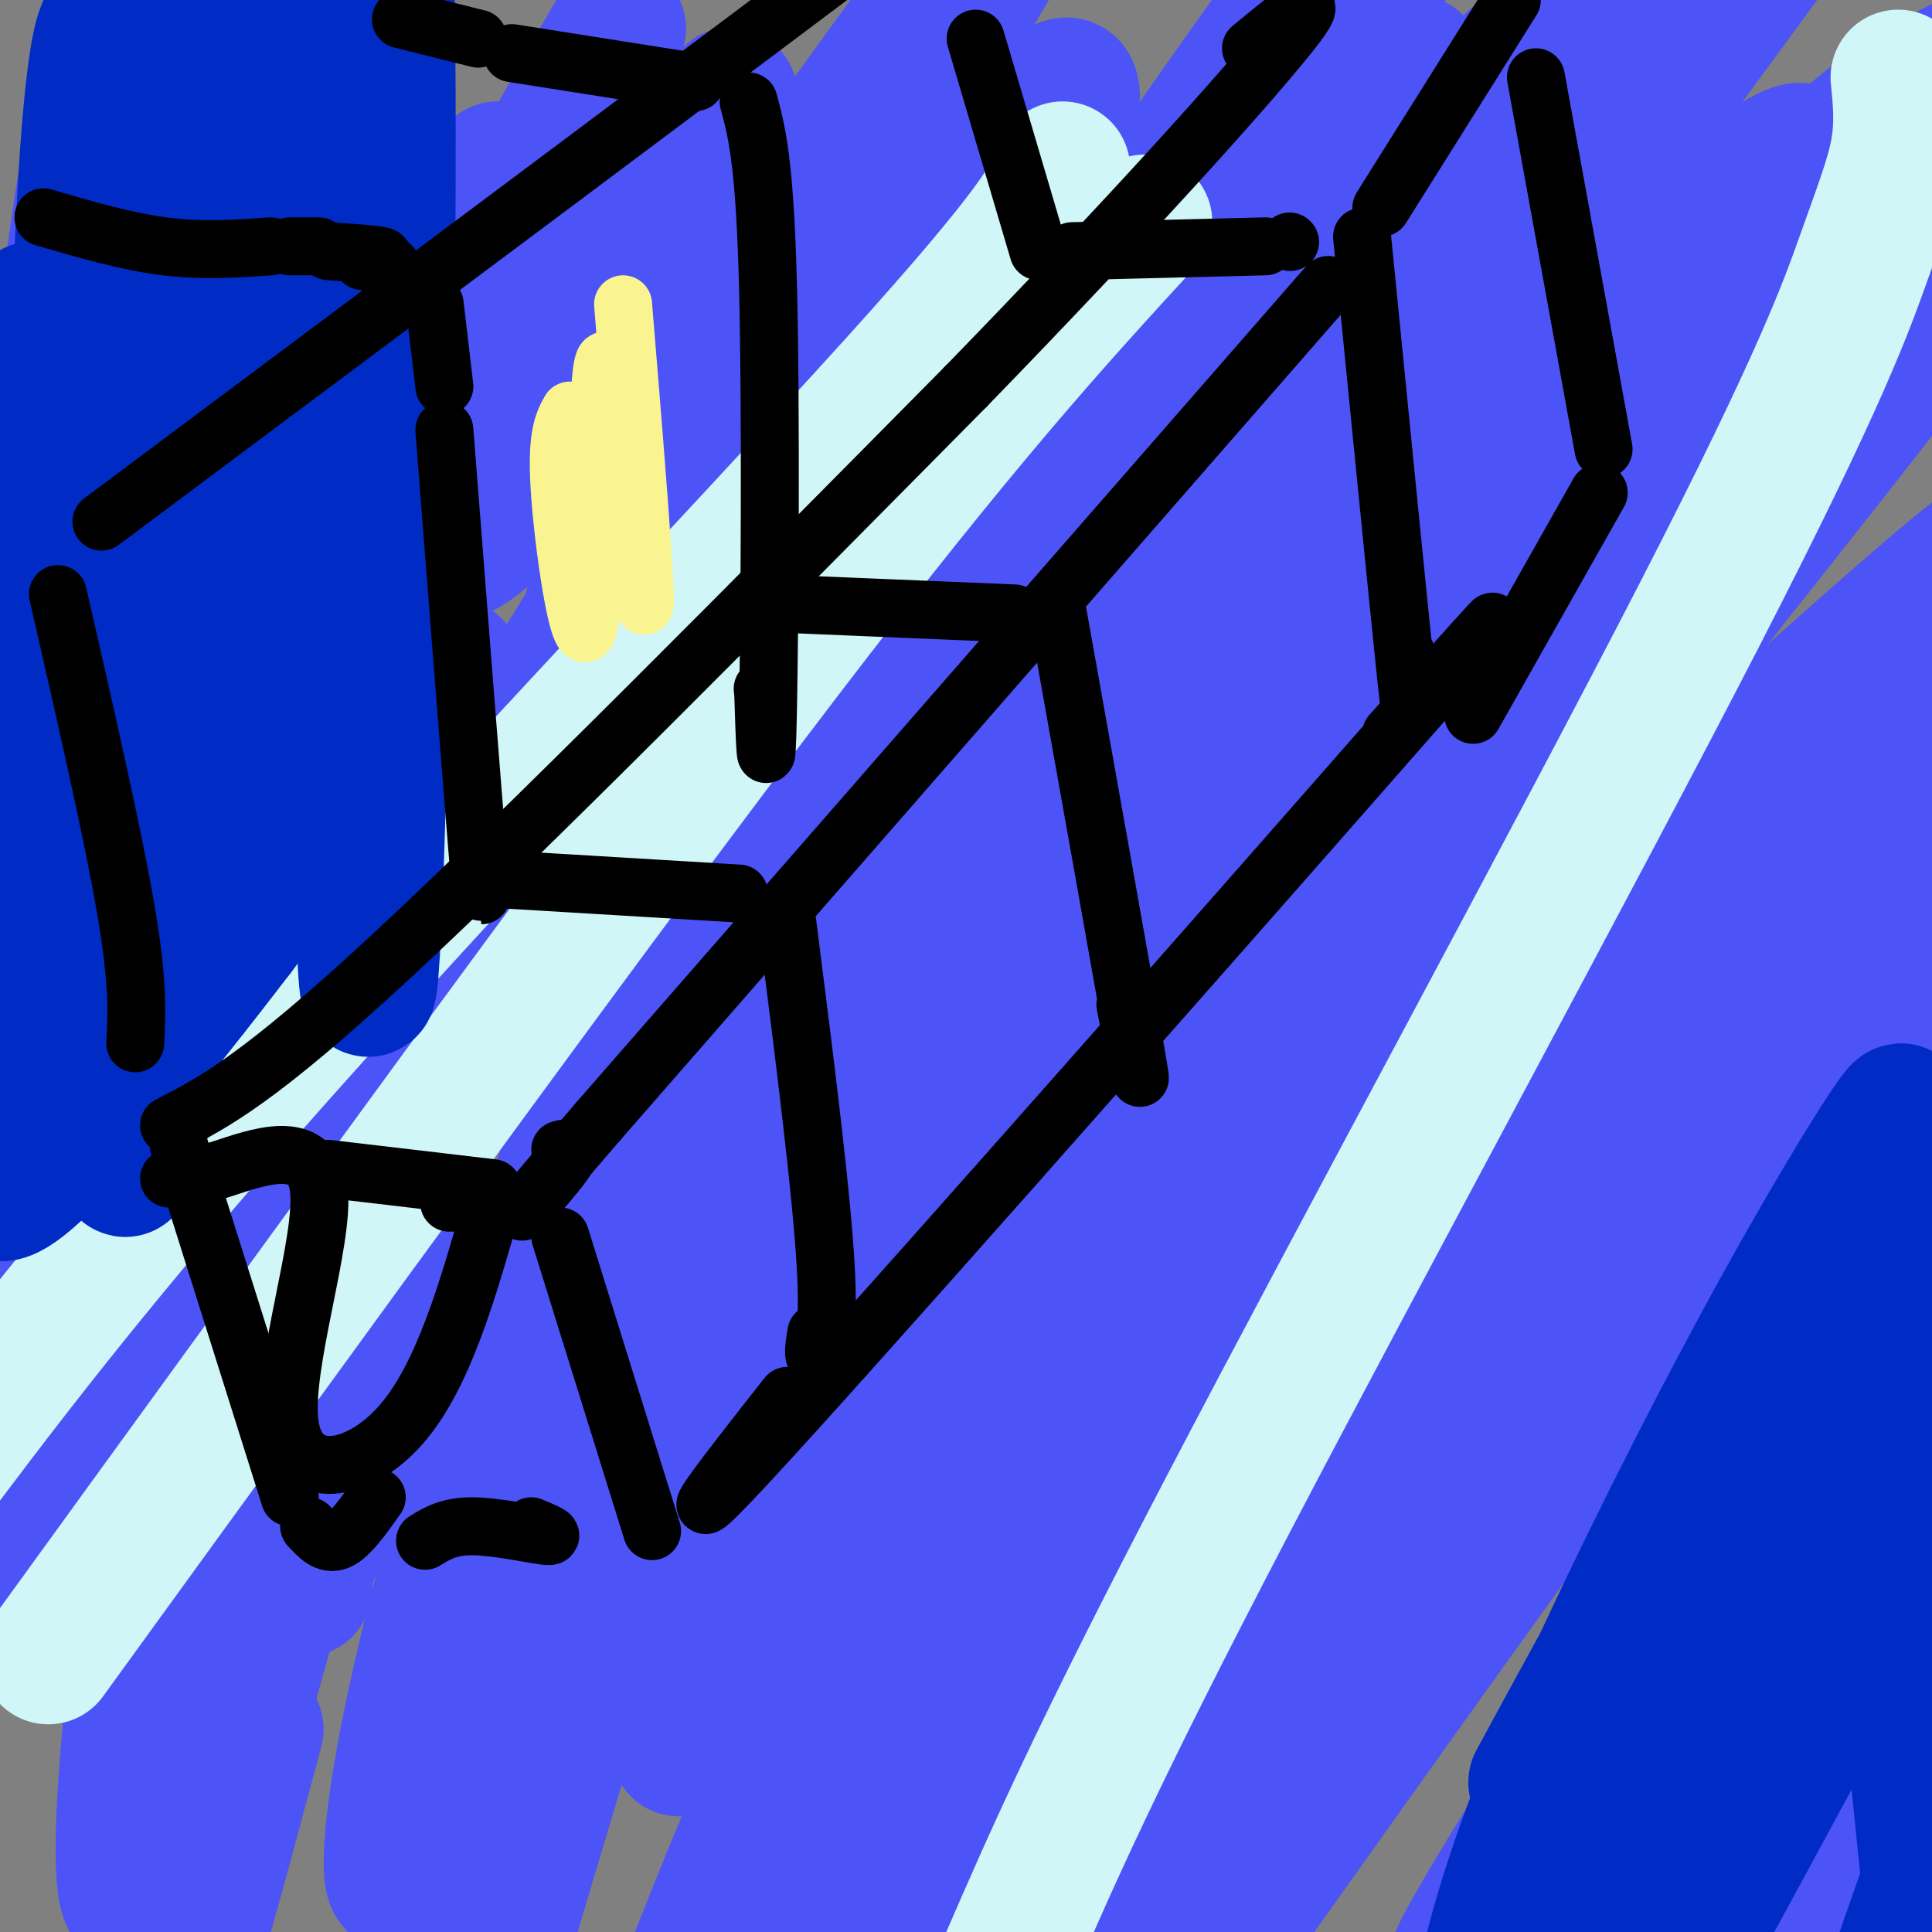 <svg viewBox='0 0 400 400' version='1.1' xmlns='http://www.w3.org/2000/svg' xmlns:xlink='http://www.w3.org/1999/xlink'><rect x="0" y="0" width="400" height="400" fill="#808080" stroke="none"/><g fill='none' stroke='#4C53F7' stroke-width='28' stroke-linecap='round' stroke-linejoin='round'><path d='M103,35c-7.667,6.667 -15.333,13.333 -23,24c-7.667,10.667 -15.333,25.333 -23,40'/><path d='M40,133c0.000,0.000 -26.000,71.000 -26,71'/><path d='M10,218c-2.571,7.885 -5.141,15.770 11,-9c16.141,-24.770 50.994,-82.195 80,-124c29.006,-41.805 52.166,-67.992 50,-65c-2.166,2.992 -29.658,35.161 -53,65c-23.342,29.839 -42.535,57.349 -57,80c-14.465,22.651 -24.202,40.445 -28,49c-3.798,8.555 -1.657,7.873 0,8c1.657,0.127 2.828,1.064 4,2'/><path d='M32,212c6.333,-5.333 12.667,-10.667 23,-23c10.333,-12.333 24.667,-31.667 39,-51'/><path d='M116,108c53.679,-75.554 107.357,-151.107 99,-133c-8.357,18.107 -78.750,129.875 -112,184c-33.250,54.125 -29.357,50.607 -34,64c-4.643,13.393 -17.821,43.696 -31,74'/><path d='M30,324c-2.372,12.693 -4.744,25.387 -4,28c0.744,2.613 4.605,-4.854 5,-1c0.395,3.854 -2.675,19.030 16,-22c18.675,-41.030 59.093,-138.265 78,-183c18.907,-44.735 16.301,-36.968 30,-59c13.699,-22.032 43.704,-73.861 47,-75c3.296,-1.139 -20.117,48.413 -40,99c-19.883,50.587 -36.237,102.209 -49,144c-12.763,41.791 -21.936,73.751 -27,97c-5.064,23.249 -6.018,37.785 -4,38c2.018,0.215 7.009,-13.893 12,-28'/><path d='M94,362c10.445,-29.841 30.556,-90.443 48,-136c17.444,-45.557 32.219,-76.068 46,-102c13.781,-25.932 26.566,-47.286 54,-87c27.434,-39.714 69.517,-97.788 59,-72c-10.517,25.788 -73.633,135.438 -106,196c-32.367,60.562 -33.983,72.036 -38,84c-4.017,11.964 -10.433,24.418 -20,52c-9.567,27.582 -22.283,70.291 -35,113'/><path d='M293,13c-16.045,29.421 -32.091,58.841 -47,89c-14.909,30.159 -28.682,61.055 -45,98c-16.318,36.945 -35.182,79.937 -45,106c-9.818,26.063 -10.592,35.196 -13,45c-2.408,9.804 -6.452,20.279 6,-3c12.452,-23.279 41.398,-80.312 65,-123c23.602,-42.688 41.860,-71.030 57,-93c15.140,-21.970 27.161,-37.569 46,-56c18.839,-18.431 44.495,-39.693 53,-44c8.505,-4.307 -0.141,8.341 -13,27c-12.859,18.659 -29.929,43.330 -47,68'/><path d='M310,127c-25.164,35.866 -64.573,91.530 -86,124c-21.427,32.470 -24.873,41.745 -31,53c-6.127,11.255 -14.934,24.489 -26,48c-11.066,23.511 -24.392,57.298 -30,73c-5.608,15.702 -3.500,13.318 17,-23c20.500,-36.318 59.392,-106.571 81,-144c21.608,-37.429 25.932,-42.035 35,-54c9.068,-11.965 22.881,-31.288 37,-49c14.119,-17.712 28.544,-33.813 54,-60c25.456,-26.187 61.944,-62.460 52,-46c-9.944,16.460 -66.320,85.655 -97,125c-30.680,39.345 -35.663,48.841 -51,73c-15.337,24.159 -41.029,62.981 -59,94c-17.971,31.019 -28.223,54.236 -33,65c-4.777,10.764 -4.079,9.075 1,4c5.079,-5.075 14.540,-13.538 24,-22'/><path d='M198,388c25.633,-33.881 77.717,-107.582 106,-145c28.283,-37.418 32.766,-38.553 42,-47c9.234,-8.447 23.218,-24.206 40,-37c16.782,-12.794 36.360,-22.624 52,-35c15.640,-12.376 27.340,-27.297 -10,23c-37.340,50.297 -123.722,165.814 -163,219c-39.278,53.186 -31.452,44.042 -32,48c-0.548,3.958 -9.472,21.018 -15,32c-5.528,10.982 -7.662,15.884 14,-14c21.662,-29.884 67.119,-94.556 91,-127c23.881,-32.444 26.187,-32.661 38,-45c11.813,-12.339 33.132,-36.801 52,-54c18.868,-17.199 35.284,-27.136 41,-29c5.716,-1.864 0.731,4.344 1,4c0.269,-0.344 5.791,-7.241 -10,15c-15.791,22.241 -52.896,73.621 -90,125'/><path d='M355,321c-27.297,40.156 -50.541,78.046 -53,84c-2.459,5.954 15.865,-20.029 29,-37c13.135,-16.971 21.079,-24.931 34,-35c12.921,-10.069 30.819,-22.246 40,-28c9.181,-5.754 9.644,-5.084 10,-3c0.356,2.084 0.603,5.581 2,8c1.397,2.419 3.944,3.758 -11,29c-14.944,25.242 -47.378,74.385 -59,90c-11.622,15.615 -2.433,-2.299 6,-18c8.433,-15.701 16.108,-29.191 28,-42c11.892,-12.809 28.000,-24.939 35,-29c7.000,-4.061 4.892,-0.055 -5,12c-9.892,12.055 -27.569,32.159 -37,42c-9.431,9.841 -10.616,9.419 -14,10c-3.384,0.581 -8.967,2.166 -12,2c-3.033,-0.166 -3.517,-2.083 -4,-4'/><path d='M73,25c-8.076,15.203 -16.152,30.406 -26,55c-9.848,24.594 -21.467,58.577 -20,56c1.467,-2.577 16.020,-41.716 24,-70c7.980,-28.284 9.389,-45.714 9,-53c-0.389,-7.286 -2.574,-4.429 -7,1c-4.426,5.429 -11.092,13.428 -19,34c-7.908,20.572 -17.058,53.717 -19,64c-1.942,10.283 3.325,-2.295 7,-15c3.675,-12.705 5.759,-25.536 7,-39c1.241,-13.464 1.640,-27.561 1,-37c-0.640,-9.439 -2.320,-14.219 -4,-19'/><path d='M26,2c-2.089,1.813 -5.312,15.844 -9,40c-3.688,24.156 -7.843,58.437 -11,98c-3.157,39.563 -5.318,84.407 -6,116c-0.682,31.593 0.115,49.933 0,63c-0.115,13.067 -1.141,20.860 4,2c5.141,-18.860 16.450,-64.375 22,-91c5.550,-26.625 5.340,-34.361 26,-77c20.660,-42.639 62.188,-120.183 73,-141c10.812,-20.817 -9.094,15.091 -29,51'/><path d='M60,148c0.000,0.000 -39.000,131.000 -39,131'/><path d='M255,49c-14.864,32.966 -29.728,65.931 -37,83c-7.272,17.069 -6.951,18.241 -7,25c-0.049,6.759 -0.466,19.105 -1,27c-0.534,7.895 -1.185,11.338 8,-8c9.185,-19.338 28.205,-61.458 44,-91c15.795,-29.542 28.363,-46.506 39,-59c10.637,-12.494 19.341,-20.516 22,-20c2.659,0.516 -0.727,9.572 -28,52c-27.273,42.428 -78.434,118.228 -83,123c-4.566,4.772 37.463,-61.484 61,-96c23.537,-34.516 28.582,-37.290 39,-46c10.418,-8.710 26.209,-23.355 42,-38'/><path d='M354,1c11.722,-11.652 20.026,-21.784 10,-8c-10.026,13.784 -38.384,51.482 -58,83c-19.616,31.518 -30.490,56.856 -37,74c-6.510,17.144 -8.655,26.092 -9,30c-0.345,3.908 1.110,2.774 4,0c2.890,-2.774 7.216,-7.187 17,-22c9.784,-14.813 25.027,-40.024 43,-64c17.973,-23.976 38.675,-46.716 53,-60c14.325,-13.284 22.274,-17.114 28,-20c5.726,-2.886 9.231,-4.830 9,-2c-0.231,2.830 -4.196,10.435 0,7c4.196,-3.435 16.552,-17.909 -20,36c-36.552,53.909 -122.014,176.203 -164,242c-41.986,65.797 -40.496,75.099 -40,80c0.496,4.901 -0.001,5.400 6,-4c6.001,-9.400 18.501,-28.700 31,-48'/><path d='M227,325c20.443,-30.209 56.050,-81.730 75,-108c18.950,-26.270 21.242,-27.287 37,-41c15.758,-13.713 44.980,-40.123 60,-53c15.020,-12.877 15.837,-12.223 16,-10c0.163,2.223 -0.326,6.014 4,2c4.326,-4.014 13.469,-15.833 -25,42c-38.469,57.833 -124.550,185.320 -150,219c-25.450,33.680 9.731,-26.445 36,-69c26.269,-42.555 43.625,-67.540 60,-89c16.375,-21.460 31.770,-39.394 48,-54c16.230,-14.606 33.294,-25.885 41,-31c7.706,-5.115 6.054,-4.067 2,3c-4.054,7.067 -10.509,20.152 -16,30c-5.491,9.848 -10.017,16.459 -22,34c-11.983,17.541 -31.424,46.012 -50,70c-18.576,23.988 -36.288,43.494 -54,63'/><path d='M289,333c-9.244,10.689 -5.356,5.911 -4,-2c1.356,-7.911 0.178,-18.956 -1,-30'/><path d='M217,29c-17.715,41.447 -35.431,82.893 -43,103c-7.569,20.107 -4.993,18.874 -3,18c1.993,-0.874 3.402,-1.390 8,-10c4.598,-8.610 12.383,-25.313 22,-51c9.617,-25.687 21.065,-60.356 21,-69c-0.065,-8.644 -11.643,8.739 -15,13c-3.357,4.261 1.507,-4.598 -17,25c-18.507,29.598 -60.383,97.655 -83,135c-22.617,37.345 -25.974,43.977 -38,73c-12.026,29.023 -32.722,80.435 -35,87c-2.278,6.565 13.861,-31.718 30,-70'/><path d='M64,283c5.000,-11.667 2.500,-5.833 0,0'/><path d='M73,266c0.000,0.000 -13.000,-4.000 -13,-4'/><path d='M95,268c0.536,5.714 1.071,11.429 -4,14c-5.071,2.571 -15.750,2.000 -27,29c-11.250,27.000 -23.071,81.571 -25,94c-1.929,12.429 6.036,-17.286 14,-47'/><path d='M63,329c0.333,-3.833 0.667,-7.667 6,-15c5.333,-7.333 15.667,-18.167 26,-29'/><path d='M99,265c-4.289,-0.333 -8.578,-0.667 -15,-5c-6.422,-4.333 -14.978,-12.667 -19,-15c-4.022,-2.333 -3.511,1.333 -3,5'/><path d='M55,268c0.000,0.000 10.000,29.000 10,29'/><path d='M43,355c-7.536,23.440 -15.071,46.881 -17,36c-1.929,-10.881 1.750,-56.083 14,-118c12.250,-61.917 33.071,-140.548 39,-167c5.929,-26.452 -3.036,-0.726 -12,25'/><path d='M57,157c-12.199,29.721 -24.398,59.442 -23,46c1.398,-13.442 16.391,-70.046 25,-97c8.609,-26.954 10.832,-24.256 14,-30c3.168,-5.744 7.280,-19.930 7,-3c-0.280,16.930 -4.953,64.975 -5,75c-0.047,10.025 4.533,-17.970 7,-25c2.467,-7.030 2.821,6.906 5,3c2.179,-3.906 6.182,-25.655 9,-36c2.818,-10.345 4.451,-9.285 6,-5c1.549,4.285 3.014,11.796 5,12c1.986,0.204 4.493,-6.898 7,-14'/><path d='M114,83c4.311,-10.994 11.589,-31.478 7,-32c-4.589,-0.522 -21.045,18.918 -28,31c-6.955,12.082 -4.408,16.807 -3,20c1.408,3.193 1.675,4.856 2,8c0.325,3.144 0.706,7.771 9,0c8.294,-7.771 24.502,-27.938 32,-38c7.498,-10.062 6.285,-10.018 3,1c-3.285,11.018 -8.643,33.009 -14,55'/></g>
<g fill='none' stroke='#D0F6F7' stroke-width='28' stroke-linecap='round' stroke-linejoin='round'><path d='M220,35c-2.400,5.800 -4.800,11.600 -35,45c-30.200,33.400 -88.200,94.400 -127,138c-38.800,43.600 -58.400,69.800 -78,96'/><path d='M237,46c-18.583,20.250 -37.167,40.500 -75,90c-37.833,49.500 -94.917,128.250 -152,207'/><path d='M393,16c0.472,4.764 0.944,9.528 0,15c-0.944,5.472 -3.305,11.652 -7,22c-3.695,10.348 -8.726,24.863 -34,74c-25.274,49.137 -70.793,132.896 -98,185c-27.207,52.104 -36.104,72.552 -45,93'/></g>
<g fill='none' stroke='#002CC5' stroke-width='28' stroke-linecap='round' stroke-linejoin='round'><path d='M35,97c0.970,31.195 1.940,62.390 4,59c2.060,-3.390 5.208,-41.366 8,-58c2.792,-16.634 5.226,-11.926 7,-13c1.774,-1.074 2.887,-7.932 5,8c2.113,15.932 5.226,54.652 7,65c1.774,10.348 2.208,-7.675 2,-18c-0.208,-10.325 -1.060,-12.950 -4,-21c-2.940,-8.050 -7.970,-21.525 -13,-35'/><path d='M51,84c-2.929,-9.286 -3.750,-15.000 -4,-1c-0.250,14.000 0.071,47.714 -1,70c-1.071,22.286 -3.536,33.143 -6,44'/><path d='M21,63c0.000,0.000 -1.000,108.000 -1,108'/><path d='M20,220c0.000,0.000 -4.000,17.000 -4,17'/><path d='M15,226c5.202,2.772 10.405,5.544 14,4c3.595,-1.544 5.584,-7.405 -3,-22c-8.584,-14.595 -27.739,-37.923 -36,-52c-8.261,-14.077 -5.626,-18.902 -1,-24c4.626,-5.098 11.243,-10.469 15,-26c3.757,-15.531 4.653,-41.223 3,-42c-1.653,-0.777 -5.856,23.362 -10,67c-4.144,43.638 -8.230,106.774 -7,110c1.230,3.226 7.776,-53.458 11,-78c3.224,-24.542 3.126,-16.944 5,-18c1.874,-1.056 5.719,-10.768 8,-16c2.281,-5.232 2.999,-5.986 5,-2c2.001,3.986 5.286,12.710 7,23c1.714,10.290 1.857,22.145 2,34'/><path d='M28,184c-0.576,22.089 -3.015,60.312 -2,58c1.015,-2.312 5.483,-45.159 9,-65c3.517,-19.841 6.082,-16.675 10,-20c3.918,-3.325 9.187,-13.140 10,-6c0.813,7.140 -2.832,31.234 -3,36c-0.168,4.766 3.141,-9.795 8,-21c4.859,-11.205 11.270,-19.055 15,-21c3.730,-1.945 4.780,2.016 0,11c-4.780,8.984 -15.390,22.992 -26,37'/><path d='M49,193c-15.321,20.066 -40.625,51.732 -48,54c-7.375,2.268 3.179,-24.860 8,-38c4.821,-13.140 3.908,-12.292 5,-10c1.092,2.292 4.190,6.026 5,10c0.810,3.974 -0.669,8.186 5,-14c5.669,-22.186 18.487,-70.772 25,-100c6.513,-29.228 6.720,-39.100 7,-53c0.280,-13.900 0.632,-31.829 0,-41c-0.632,-9.171 -2.247,-9.585 -4,-8c-1.753,1.585 -3.644,5.167 -7,25c-3.356,19.833 -8.178,55.916 -13,92'/><path d='M32,110c-2.355,17.473 -1.744,15.157 0,6c1.744,-9.157 4.620,-25.155 6,-27c1.380,-1.845 1.266,10.462 0,-21c-1.266,-31.462 -3.682,-106.693 -8,-85c-4.318,21.693 -10.539,140.309 -13,146c-2.461,5.691 -1.163,-101.545 4,-121c5.163,-19.455 14.189,48.870 20,79c5.811,30.130 8.405,22.065 11,14'/><path d='M52,101c4.250,-2.231 9.375,-14.807 12,-16c2.625,-1.193 2.750,8.998 5,-17c2.250,-25.998 6.624,-88.185 9,-94c2.376,-5.815 2.755,44.742 2,106c-0.755,61.258 -2.644,133.217 -4,124c-1.356,-9.217 -2.178,-99.608 -3,-190'/><path d='M73,14c-0.679,-30.439 -0.875,-11.538 0,-6c0.875,5.538 2.822,-2.289 4,21c1.178,23.289 1.586,77.693 -1,103c-2.586,25.307 -8.168,21.516 -21,31c-12.832,9.484 -32.916,32.242 -53,55'/><path d='M2,218c-8.833,9.167 -4.417,4.583 0,0'/><path d='M391,272c-1.649,12.171 -3.297,24.343 -15,56c-11.703,31.657 -33.459,82.800 -31,82c2.459,-0.800 29.134,-53.544 43,-76c13.866,-22.456 14.922,-14.623 17,-12c2.078,2.623 5.177,0.035 8,1c2.823,0.965 5.368,5.483 -1,28c-6.368,22.517 -21.651,63.035 -22,66c-0.349,2.965 14.234,-31.621 21,-47c6.766,-15.379 5.713,-11.552 7,-11c1.287,0.552 4.912,-2.172 7,-2c2.088,0.172 2.639,3.239 3,6c0.361,2.761 0.532,5.218 -2,11c-2.532,5.782 -7.766,14.891 -13,24'/><path d='M413,398c-3.895,4.110 -7.134,2.385 -9,4c-1.866,1.615 -2.360,6.570 -4,-7c-1.640,-13.570 -4.427,-45.666 -7,-63c-2.573,-17.334 -4.931,-19.907 -1,-40c3.931,-20.093 14.153,-57.706 10,-53c-4.153,4.706 -22.680,51.733 -37,83c-14.320,31.267 -24.433,46.776 -34,62c-9.567,15.224 -18.586,30.162 -22,32c-3.414,1.838 -1.221,-9.425 3,-23c4.221,-13.575 10.472,-29.463 21,-52c10.528,-22.537 25.335,-51.721 39,-76c13.665,-24.279 26.190,-43.651 20,-31c-6.190,12.651 -31.095,57.326 -56,102'/><path d='M336,336c-12.333,22.500 -15.167,27.750 -18,33'/></g>
<g fill='none' stroke='#000000' stroke-width='12' stroke-linecap='round' stroke-linejoin='round'><path d='M21,108c68.167,-50.917 136.333,-101.833 163,-122c26.667,-20.167 11.833,-9.583 -3,1'/><path d='M181,-13c-1.500,0.667 -3.750,1.833 -6,3'/><path d='M90,63c0.000,0.000 2.000,17.000 2,17'/><path d='M92,89c2.917,37.417 5.833,74.833 7,89c1.167,14.167 0.583,5.083 0,-4'/><path d='M9,45c8.583,2.500 17.167,5.000 25,6c7.833,1.000 14.917,0.500 22,0'/><path d='M60,51c0.000,0.000 6.000,0.000 6,0'/><path d='M68,52c4.917,0.333 9.833,0.667 11,1c1.167,0.333 -1.417,0.667 -4,1'/><path d='M75,54c2.750,0.417 5.500,0.833 6,1c0.500,0.167 -1.250,0.083 -3,0'/><path d='M83,4c0.000,0.000 16.000,4.000 16,4'/><path d='M106,11c0.000,0.000 38.000,6.000 38,6'/><path d='M155,21c1.667,6.178 3.333,12.356 4,38c0.667,25.644 0.333,70.756 0,88c-0.333,17.244 -0.667,6.622 -1,-4'/><path d='M158,143c-0.167,-0.667 -0.083,-0.333 0,0'/><path d='M35,233c9.250,-4.750 18.500,-9.500 46,-35c27.500,-25.500 73.250,-71.750 119,-118'/><path d='M200,80c33.756,-34.711 58.644,-62.489 67,-73c8.356,-10.511 0.178,-3.756 -8,3'/><path d='M202,8c0.000,0.000 13.000,44.000 13,44'/><path d='M222,52c0.000,0.000 40.000,-1.000 40,-1'/><path d='M267,50c0.000,0.000 0.100,0.100 0.1,0.1'/><path d='M275,59c0.000,0.000 -151.000,173.000 -151,173'/><path d='M124,232c-25.533,29.578 -13.867,17.022 -9,11c4.867,-6.022 2.933,-5.511 1,-5'/><path d='M162,125c0.000,0.000 48.000,2.000 48,2'/><path d='M103,182c0.000,0.000 50.000,3.000 50,3'/><path d='M35,244c2.049,0.113 4.099,0.226 11,-2c6.901,-2.226 18.654,-6.793 20,4c1.346,10.793 -7.715,36.944 -6,49c1.715,12.056 14.204,10.016 23,0c8.796,-10.016 13.898,-28.008 19,-46'/><path d='M106,249c0.000,0.000 -13.000,0.000 -13,0'/><path d='M68,242c0.000,0.000 34.000,4.000 34,4'/><path d='M163,191c3.600,28.289 7.200,56.578 8,72c0.800,15.422 -1.200,17.978 -2,18c-0.800,0.022 -0.400,-2.489 0,-5'/><path d='M219,127c6.833,38.250 13.667,76.500 16,90c2.333,13.500 0.167,2.250 -2,-9'/><path d='M282,49c3.750,37.833 7.500,75.667 9,90c1.500,14.333 0.750,5.167 0,-4'/><path d='M288,152c17.089,-19.089 34.178,-38.178 6,-6c-28.178,32.178 -101.622,115.622 -131,148c-29.378,32.378 -14.689,13.689 0,-5'/><path d='M12,123c5.667,24.750 11.333,49.500 14,65c2.667,15.500 2.333,21.750 2,28'/><path d='M116,256c0.000,0.000 19.000,61.000 19,61'/><path d='M37,237c0.000,0.000 23.000,73.000 23,73'/><path d='M64,316c1.833,2.000 3.667,4.000 6,3c2.333,-1.000 5.167,-5.000 8,-9'/><path d='M88,319c2.489,-1.533 4.978,-3.067 10,-3c5.022,0.067 12.578,1.733 15,2c2.422,0.267 -0.289,-0.867 -3,-2'/><path d='M286,43c0.000,0.000 27.000,-43.000 27,-43'/><path d='M318,16c0.000,0.000 14.000,77.000 14,77'/><path d='M331,102c0.000,0.000 -26.000,46.000 -26,46'/></g>
<g fill='none' stroke='#F9F490' stroke-width='12' stroke-linecap='round' stroke-linejoin='round'><path d='M118,85c-1.487,2.699 -2.974,5.398 -2,18c0.974,12.602 4.407,35.106 6,26c1.593,-9.106 1.344,-49.822 3,-54c1.656,-4.178 5.215,28.183 7,42c1.785,13.817 1.796,9.091 1,-3c-0.796,-12.091 -2.398,-31.545 -4,-51'/></g>
</svg>